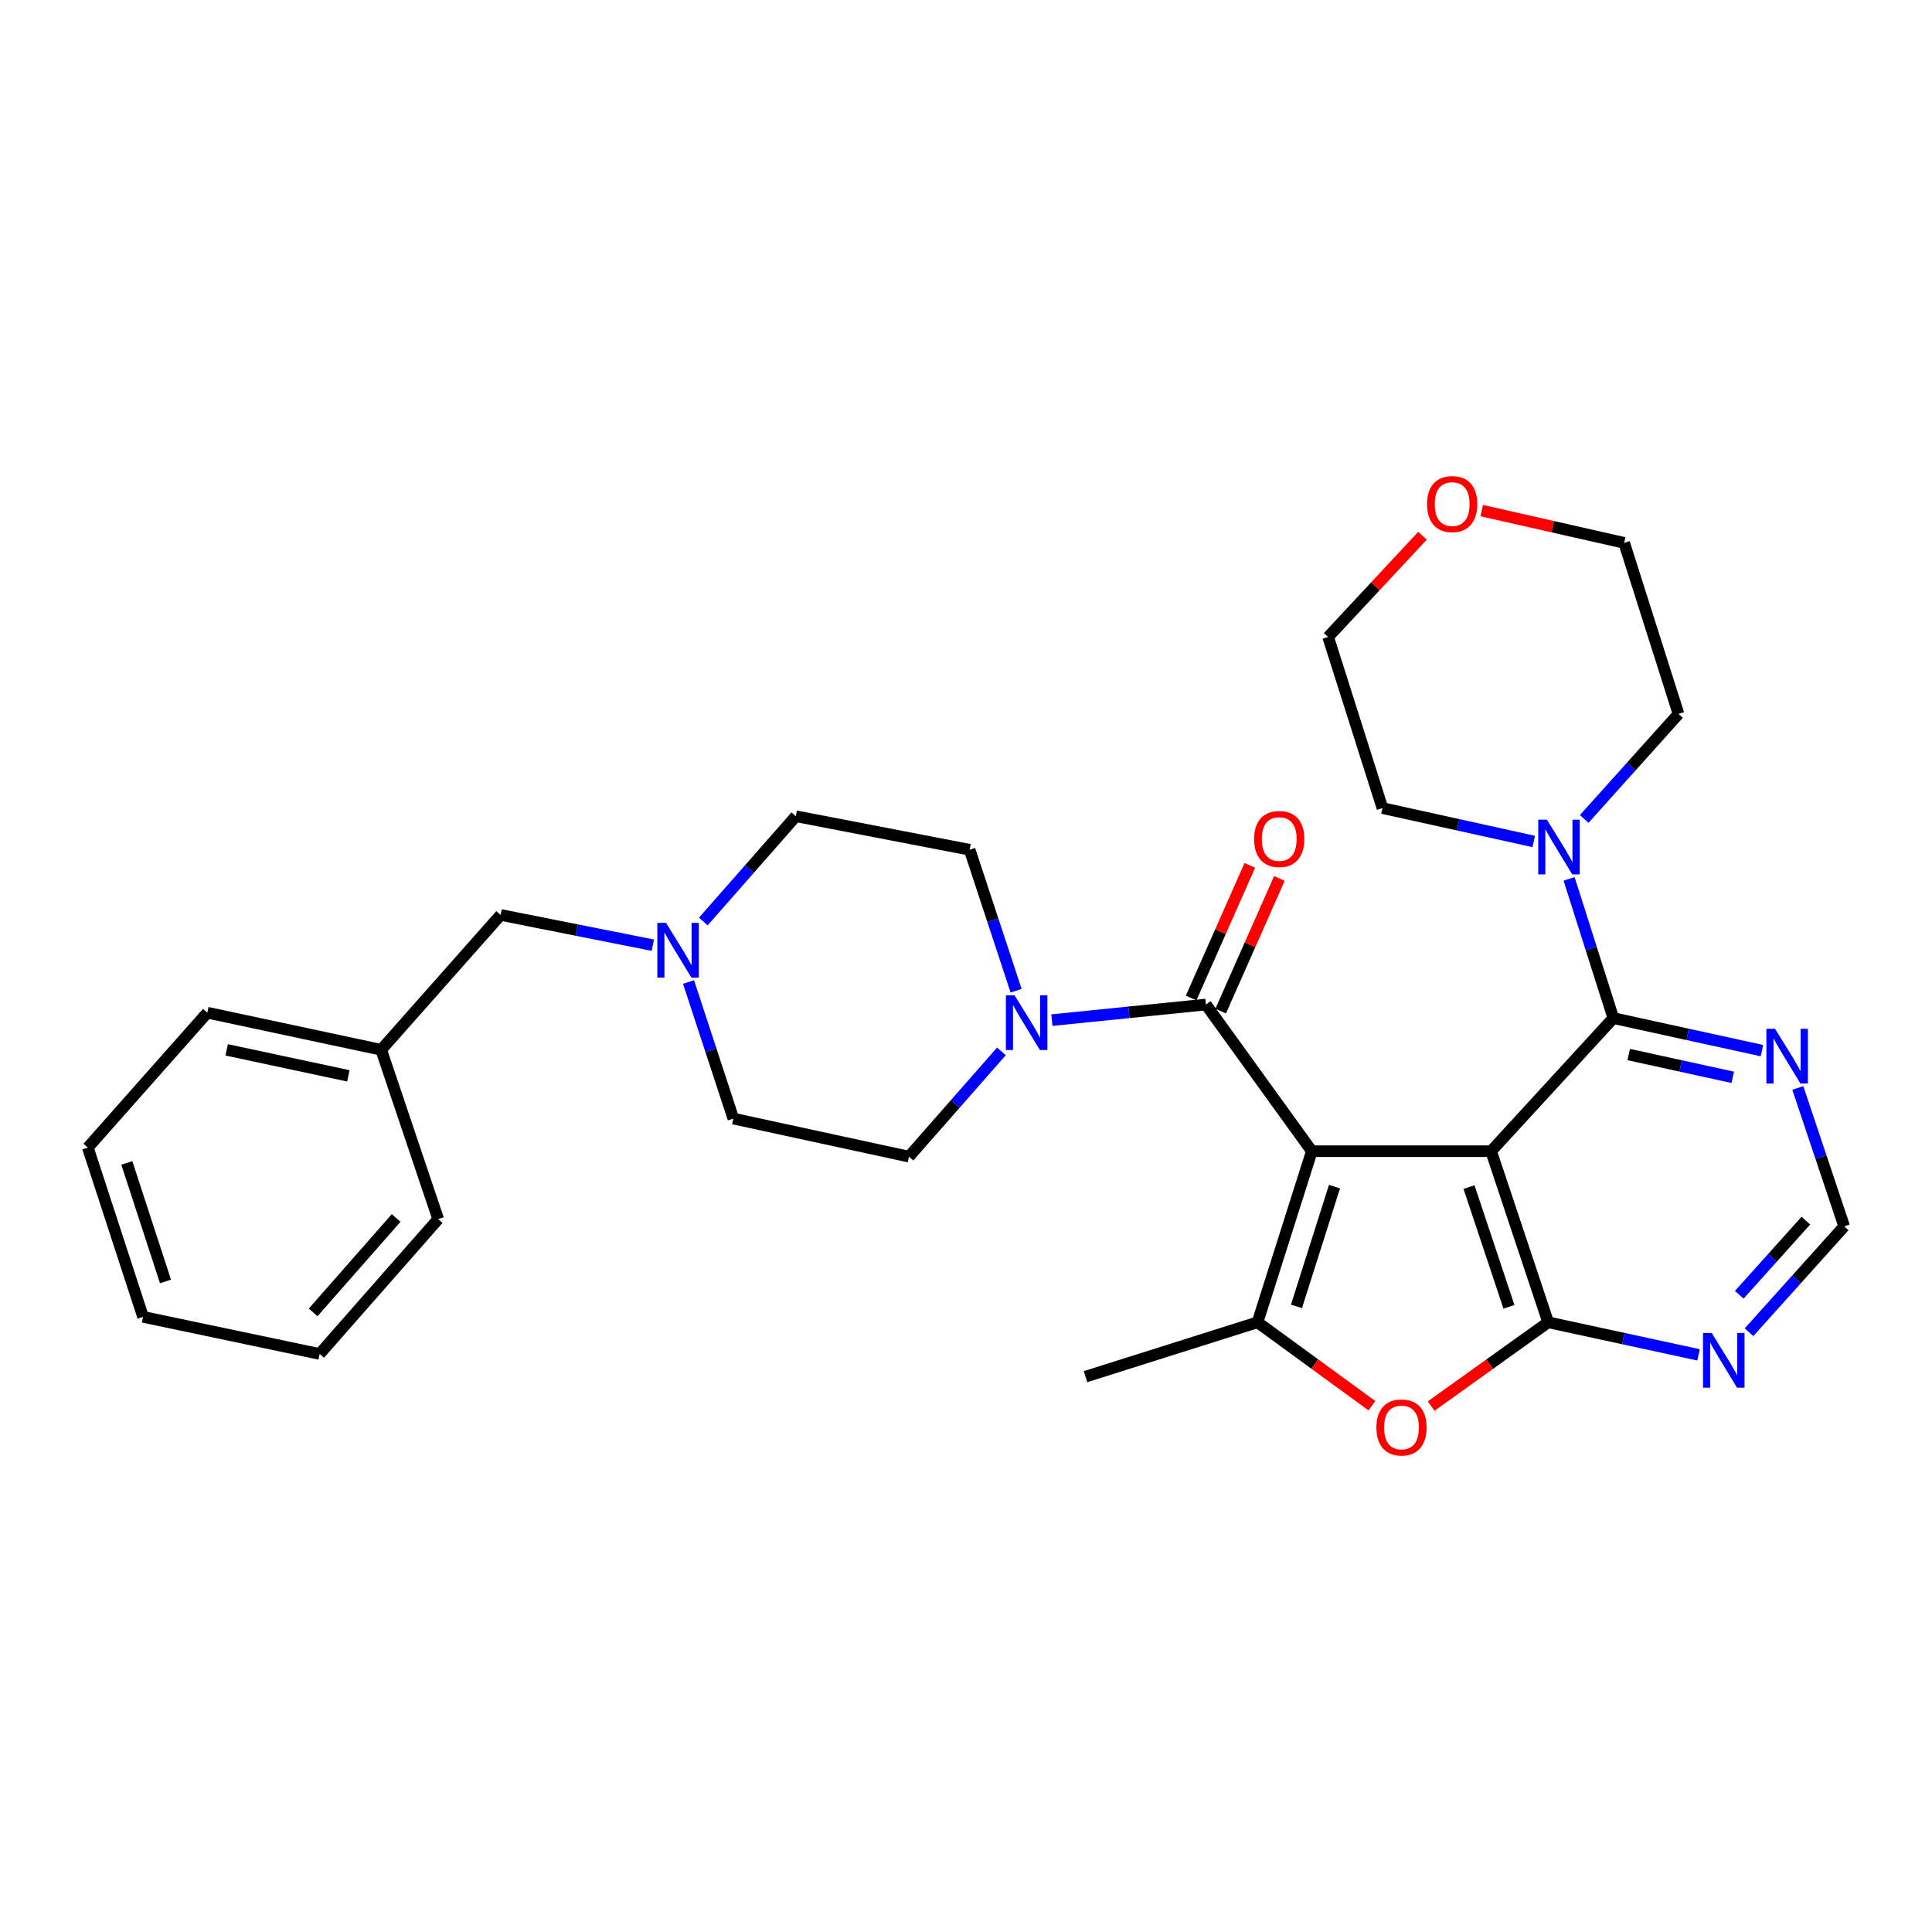 <?xml version='1.0' encoding='iso-8859-1'?>
<svg version='1.1' baseProfile='full'
              xmlns='http://www.w3.org/2000/svg'
                      xmlns:rdkit='http://www.rdkit.org/xml'
                      xmlns:xlink='http://www.w3.org/1999/xlink'
                  xml:space='preserve'
width='1000px' height='1000px' viewBox='0 0 1000 1000'>
<!-- END OF HEADER -->
<rect style='opacity:1.0;fill:#FFFFFF;stroke:none' width='1000' height='1000' x='0' y='0'> </rect>
<path class='bond-0' d='M 679.001,595.861 L 771.791,595.861' style='fill:none;fill-rule:evenodd;stroke:#000000;stroke-width:6px;stroke-linecap:butt;stroke-linejoin:miter;stroke-opacity:1' />
<path class='bond-2' d='M 679.001,595.861 L 650.893,684.413' style='fill:none;fill-rule:evenodd;stroke:#000000;stroke-width:6px;stroke-linecap:butt;stroke-linejoin:miter;stroke-opacity:1' />
<path class='bond-2' d='M 690.726,614.204 L 671.051,676.191' style='fill:none;fill-rule:evenodd;stroke:#000000;stroke-width:6px;stroke-linecap:butt;stroke-linejoin:miter;stroke-opacity:1' />
<path class='bond-3' d='M 679.001,595.861 L 624.178,519.945' style='fill:none;fill-rule:evenodd;stroke:#000000;stroke-width:6px;stroke-linecap:butt;stroke-linejoin:miter;stroke-opacity:1' />
<path class='bond-1' d='M 771.791,595.861 L 801.33,684.413' style='fill:none;fill-rule:evenodd;stroke:#000000;stroke-width:6px;stroke-linecap:butt;stroke-linejoin:miter;stroke-opacity:1' />
<path class='bond-1' d='M 760.355,614.436 L 781.033,676.423' style='fill:none;fill-rule:evenodd;stroke:#000000;stroke-width:6px;stroke-linecap:butt;stroke-linejoin:miter;stroke-opacity:1' />
<path class='bond-4' d='M 771.791,595.861 L 835.05,526.97' style='fill:none;fill-rule:evenodd;stroke:#000000;stroke-width:6px;stroke-linecap:butt;stroke-linejoin:miter;stroke-opacity:1' />
<path class='bond-8' d='M 801.33,684.413 L 840.244,692.843' style='fill:none;fill-rule:evenodd;stroke:#000000;stroke-width:6px;stroke-linecap:butt;stroke-linejoin:miter;stroke-opacity:1' />
<path class='bond-8' d='M 840.244,692.843 L 879.159,701.273' style='fill:none;fill-rule:evenodd;stroke:#0000FF;stroke-width:6px;stroke-linecap:butt;stroke-linejoin:miter;stroke-opacity:1' />
<path class='bond-30' d='M 801.33,684.413 L 771.039,706.102' style='fill:none;fill-rule:evenodd;stroke:#000000;stroke-width:6px;stroke-linecap:butt;stroke-linejoin:miter;stroke-opacity:1' />
<path class='bond-30' d='M 771.039,706.102 L 740.749,727.791' style='fill:none;fill-rule:evenodd;stroke:#FF0000;stroke-width:6px;stroke-linecap:butt;stroke-linejoin:miter;stroke-opacity:1' />
<path class='bond-5' d='M 650.893,684.413 L 680.5,706.01' style='fill:none;fill-rule:evenodd;stroke:#000000;stroke-width:6px;stroke-linecap:butt;stroke-linejoin:miter;stroke-opacity:1' />
<path class='bond-5' d='M 680.5,706.01 L 710.108,727.607' style='fill:none;fill-rule:evenodd;stroke:#FF0000;stroke-width:6px;stroke-linecap:butt;stroke-linejoin:miter;stroke-opacity:1' />
<path class='bond-19' d='M 650.893,684.413 L 561.857,712.559' style='fill:none;fill-rule:evenodd;stroke:#000000;stroke-width:6px;stroke-linecap:butt;stroke-linejoin:miter;stroke-opacity:1' />
<path class='bond-6' d='M 624.178,519.945 L 584.319,523.976' style='fill:none;fill-rule:evenodd;stroke:#000000;stroke-width:6px;stroke-linecap:butt;stroke-linejoin:miter;stroke-opacity:1' />
<path class='bond-6' d='M 584.319,523.976 L 544.46,528.008' style='fill:none;fill-rule:evenodd;stroke:#0000FF;stroke-width:6px;stroke-linecap:butt;stroke-linejoin:miter;stroke-opacity:1' />
<path class='bond-12' d='M 631.826,523.329 L 647.015,489.004' style='fill:none;fill-rule:evenodd;stroke:#000000;stroke-width:6px;stroke-linecap:butt;stroke-linejoin:miter;stroke-opacity:1' />
<path class='bond-12' d='M 647.015,489.004 L 662.205,454.678' style='fill:none;fill-rule:evenodd;stroke:#FF0000;stroke-width:6px;stroke-linecap:butt;stroke-linejoin:miter;stroke-opacity:1' />
<path class='bond-12' d='M 616.531,516.561 L 631.72,482.235' style='fill:none;fill-rule:evenodd;stroke:#000000;stroke-width:6px;stroke-linecap:butt;stroke-linejoin:miter;stroke-opacity:1' />
<path class='bond-12' d='M 631.72,482.235 L 646.91,447.91' style='fill:none;fill-rule:evenodd;stroke:#FF0000;stroke-width:6px;stroke-linecap:butt;stroke-linejoin:miter;stroke-opacity:1' />
<path class='bond-7' d='M 835.05,526.97 L 823.609,490.939' style='fill:none;fill-rule:evenodd;stroke:#000000;stroke-width:6px;stroke-linecap:butt;stroke-linejoin:miter;stroke-opacity:1' />
<path class='bond-7' d='M 823.609,490.939 L 812.167,454.909' style='fill:none;fill-rule:evenodd;stroke:#0000FF;stroke-width:6px;stroke-linecap:butt;stroke-linejoin:miter;stroke-opacity:1' />
<path class='bond-9' d='M 835.05,526.97 L 873.516,535.388' style='fill:none;fill-rule:evenodd;stroke:#000000;stroke-width:6px;stroke-linecap:butt;stroke-linejoin:miter;stroke-opacity:1' />
<path class='bond-9' d='M 873.516,535.388 L 911.982,543.805' style='fill:none;fill-rule:evenodd;stroke:#0000FF;stroke-width:6px;stroke-linecap:butt;stroke-linejoin:miter;stroke-opacity:1' />
<path class='bond-9' d='M 843.015,545.834 L 869.941,551.726' style='fill:none;fill-rule:evenodd;stroke:#000000;stroke-width:6px;stroke-linecap:butt;stroke-linejoin:miter;stroke-opacity:1' />
<path class='bond-9' d='M 869.941,551.726 L 896.867,557.619' style='fill:none;fill-rule:evenodd;stroke:#0000FF;stroke-width:6px;stroke-linecap:butt;stroke-linejoin:miter;stroke-opacity:1' />
<path class='bond-13' d='M 525.942,512.814 L 513.91,476.322' style='fill:none;fill-rule:evenodd;stroke:#0000FF;stroke-width:6px;stroke-linecap:butt;stroke-linejoin:miter;stroke-opacity:1' />
<path class='bond-13' d='M 513.91,476.322 L 501.877,439.83' style='fill:none;fill-rule:evenodd;stroke:#000000;stroke-width:6px;stroke-linecap:butt;stroke-linejoin:miter;stroke-opacity:1' />
<path class='bond-14' d='M 518.341,544.185 L 494.41,571.43' style='fill:none;fill-rule:evenodd;stroke:#0000FF;stroke-width:6px;stroke-linecap:butt;stroke-linejoin:miter;stroke-opacity:1' />
<path class='bond-14' d='M 494.41,571.43 L 470.479,598.676' style='fill:none;fill-rule:evenodd;stroke:#000000;stroke-width:6px;stroke-linecap:butt;stroke-linejoin:miter;stroke-opacity:1' />
<path class='bond-21' d='M 819.988,423.885 L 844.389,396.706' style='fill:none;fill-rule:evenodd;stroke:#0000FF;stroke-width:6px;stroke-linecap:butt;stroke-linejoin:miter;stroke-opacity:1' />
<path class='bond-21' d='M 844.389,396.706 L 868.79,369.526' style='fill:none;fill-rule:evenodd;stroke:#000000;stroke-width:6px;stroke-linecap:butt;stroke-linejoin:miter;stroke-opacity:1' />
<path class='bond-22' d='M 793.854,435.54 L 754.705,426.902' style='fill:none;fill-rule:evenodd;stroke:#0000FF;stroke-width:6px;stroke-linecap:butt;stroke-linejoin:miter;stroke-opacity:1' />
<path class='bond-22' d='M 754.705,426.902 L 715.556,418.263' style='fill:none;fill-rule:evenodd;stroke:#000000;stroke-width:6px;stroke-linecap:butt;stroke-linejoin:miter;stroke-opacity:1' />
<path class='bond-32' d='M 905.295,689.559 L 929.92,662.158' style='fill:none;fill-rule:evenodd;stroke:#0000FF;stroke-width:6px;stroke-linecap:butt;stroke-linejoin:miter;stroke-opacity:1' />
<path class='bond-32' d='M 929.92,662.158 L 954.545,634.757' style='fill:none;fill-rule:evenodd;stroke:#000000;stroke-width:6px;stroke-linecap:butt;stroke-linejoin:miter;stroke-opacity:1' />
<path class='bond-32' d='M 900.242,670.159 L 917.48,650.978' style='fill:none;fill-rule:evenodd;stroke:#0000FF;stroke-width:6px;stroke-linecap:butt;stroke-linejoin:miter;stroke-opacity:1' />
<path class='bond-32' d='M 917.48,650.978 L 934.718,631.797' style='fill:none;fill-rule:evenodd;stroke:#000000;stroke-width:6px;stroke-linecap:butt;stroke-linejoin:miter;stroke-opacity:1' />
<path class='bond-11' d='M 930.548,563.142 L 942.547,598.95' style='fill:none;fill-rule:evenodd;stroke:#0000FF;stroke-width:6px;stroke-linecap:butt;stroke-linejoin:miter;stroke-opacity:1' />
<path class='bond-11' d='M 942.547,598.95 L 954.545,634.757' style='fill:none;fill-rule:evenodd;stroke:#000000;stroke-width:6px;stroke-linecap:butt;stroke-linejoin:miter;stroke-opacity:1' />
<path class='bond-10' d='M 356.383,508.281 L 367.984,543.634' style='fill:none;fill-rule:evenodd;stroke:#0000FF;stroke-width:6px;stroke-linecap:butt;stroke-linejoin:miter;stroke-opacity:1' />
<path class='bond-10' d='M 367.984,543.634 L 379.585,578.986' style='fill:none;fill-rule:evenodd;stroke:#000000;stroke-width:6px;stroke-linecap:butt;stroke-linejoin:miter;stroke-opacity:1' />
<path class='bond-16' d='M 337.903,489.227 L 298.518,481.398' style='fill:none;fill-rule:evenodd;stroke:#0000FF;stroke-width:6px;stroke-linecap:butt;stroke-linejoin:miter;stroke-opacity:1' />
<path class='bond-16' d='M 298.518,481.398 L 259.133,473.569' style='fill:none;fill-rule:evenodd;stroke:#000000;stroke-width:6px;stroke-linecap:butt;stroke-linejoin:miter;stroke-opacity:1' />
<path class='bond-31' d='M 364.032,476.979 L 387.977,449.73' style='fill:none;fill-rule:evenodd;stroke:#0000FF;stroke-width:6px;stroke-linecap:butt;stroke-linejoin:miter;stroke-opacity:1' />
<path class='bond-31' d='M 387.977,449.73 L 411.921,422.481' style='fill:none;fill-rule:evenodd;stroke:#000000;stroke-width:6px;stroke-linecap:butt;stroke-linejoin:miter;stroke-opacity:1' />
<path class='bond-18' d='M 501.877,439.83 L 411.921,422.481' style='fill:none;fill-rule:evenodd;stroke:#000000;stroke-width:6px;stroke-linecap:butt;stroke-linejoin:miter;stroke-opacity:1' />
<path class='bond-17' d='M 470.479,598.676 L 379.585,578.986' style='fill:none;fill-rule:evenodd;stroke:#000000;stroke-width:6px;stroke-linecap:butt;stroke-linejoin:miter;stroke-opacity:1' />
<path class='bond-15' d='M 736.282,277.3 L 711.86,303.501' style='fill:none;fill-rule:evenodd;stroke:#FF0000;stroke-width:6px;stroke-linecap:butt;stroke-linejoin:miter;stroke-opacity:1' />
<path class='bond-15' d='M 711.86,303.501 L 687.438,329.701' style='fill:none;fill-rule:evenodd;stroke:#000000;stroke-width:6px;stroke-linecap:butt;stroke-linejoin:miter;stroke-opacity:1' />
<path class='bond-33' d='M 766.918,264.288 L 803.791,272.636' style='fill:none;fill-rule:evenodd;stroke:#FF0000;stroke-width:6px;stroke-linecap:butt;stroke-linejoin:miter;stroke-opacity:1' />
<path class='bond-33' d='M 803.791,272.636 L 840.663,280.983' style='fill:none;fill-rule:evenodd;stroke:#000000;stroke-width:6px;stroke-linecap:butt;stroke-linejoin:miter;stroke-opacity:1' />
<path class='bond-20' d='M 259.133,473.569 L 197.304,543.379' style='fill:none;fill-rule:evenodd;stroke:#000000;stroke-width:6px;stroke-linecap:butt;stroke-linejoin:miter;stroke-opacity:1' />
<path class='bond-25' d='M 197.304,543.379 L 107.321,524.164' style='fill:none;fill-rule:evenodd;stroke:#000000;stroke-width:6px;stroke-linecap:butt;stroke-linejoin:miter;stroke-opacity:1' />
<path class='bond-25' d='M 180.314,556.854 L 117.325,543.403' style='fill:none;fill-rule:evenodd;stroke:#000000;stroke-width:6px;stroke-linecap:butt;stroke-linejoin:miter;stroke-opacity:1' />
<path class='bond-26' d='M 197.304,543.379 L 226.806,631.003' style='fill:none;fill-rule:evenodd;stroke:#000000;stroke-width:6px;stroke-linecap:butt;stroke-linejoin:miter;stroke-opacity:1' />
<path class='bond-24' d='M 868.79,369.526 L 840.663,280.983' style='fill:none;fill-rule:evenodd;stroke:#000000;stroke-width:6px;stroke-linecap:butt;stroke-linejoin:miter;stroke-opacity:1' />
<path class='bond-23' d='M 715.556,418.263 L 687.438,329.701' style='fill:none;fill-rule:evenodd;stroke:#000000;stroke-width:6px;stroke-linecap:butt;stroke-linejoin:miter;stroke-opacity:1' />
<path class='bond-27' d='M 107.321,524.164 L 45.455,593.974' style='fill:none;fill-rule:evenodd;stroke:#000000;stroke-width:6px;stroke-linecap:butt;stroke-linejoin:miter;stroke-opacity:1' />
<path class='bond-28' d='M 226.806,631.003 L 165.442,700.804' style='fill:none;fill-rule:evenodd;stroke:#000000;stroke-width:6px;stroke-linecap:butt;stroke-linejoin:miter;stroke-opacity:1' />
<path class='bond-28' d='M 205.04,630.43 L 162.085,679.291' style='fill:none;fill-rule:evenodd;stroke:#000000;stroke-width:6px;stroke-linecap:butt;stroke-linejoin:miter;stroke-opacity:1' />
<path class='bond-34' d='M 45.455,593.974 L 74.046,681.607' style='fill:none;fill-rule:evenodd;stroke:#000000;stroke-width:6px;stroke-linecap:butt;stroke-linejoin:miter;stroke-opacity:1' />
<path class='bond-34' d='M 65.644,601.931 L 85.658,663.274' style='fill:none;fill-rule:evenodd;stroke:#000000;stroke-width:6px;stroke-linecap:butt;stroke-linejoin:miter;stroke-opacity:1' />
<path class='bond-29' d='M 165.442,700.804 L 74.046,681.607' style='fill:none;fill-rule:evenodd;stroke:#000000;stroke-width:6px;stroke-linecap:butt;stroke-linejoin:miter;stroke-opacity:1' />
<path  class='atom-6' d='M 712.414 738.851
Q 712.414 732.051, 715.774 728.251
Q 719.134 724.451, 725.414 724.451
Q 731.694 724.451, 735.054 728.251
Q 738.414 732.051, 738.414 738.851
Q 738.414 745.731, 735.014 749.651
Q 731.614 753.531, 725.414 753.531
Q 719.174 753.531, 715.774 749.651
Q 712.414 745.771, 712.414 738.851
M 725.414 750.331
Q 729.734 750.331, 732.054 747.451
Q 734.414 744.531, 734.414 738.851
Q 734.414 733.291, 732.054 730.491
Q 729.734 727.651, 725.414 727.651
Q 721.094 727.651, 718.734 730.451
Q 716.414 733.251, 716.414 738.851
Q 716.414 744.571, 718.734 747.451
Q 721.094 750.331, 725.414 750.331
' fill='#FF0000'/>
<path  class='atom-7' d='M 525.128 515.17
L 534.408 530.17
Q 535.328 531.65, 536.808 534.33
Q 538.288 537.01, 538.368 537.17
L 538.368 515.17
L 542.128 515.17
L 542.128 543.49
L 538.248 543.49
L 528.288 527.09
Q 527.128 525.17, 525.888 522.97
Q 524.688 520.77, 524.328 520.09
L 524.328 543.49
L 520.648 543.49
L 520.648 515.17
L 525.128 515.17
' fill='#0000FF'/>
<path  class='atom-8' d='M 800.673 424.266
L 809.953 439.266
Q 810.873 440.746, 812.353 443.426
Q 813.833 446.106, 813.913 446.266
L 813.913 424.266
L 817.673 424.266
L 817.673 452.586
L 813.793 452.586
L 803.833 436.186
Q 802.673 434.266, 801.433 432.066
Q 800.233 429.866, 799.873 429.186
L 799.873 452.586
L 796.193 452.586
L 796.193 424.266
L 800.673 424.266
' fill='#0000FF'/>
<path  class='atom-9' d='M 885.964 689.943
L 895.244 704.943
Q 896.164 706.423, 897.644 709.103
Q 899.124 711.783, 899.204 711.943
L 899.204 689.943
L 902.964 689.943
L 902.964 718.263
L 899.084 718.263
L 889.124 701.863
Q 887.964 699.943, 886.724 697.743
Q 885.524 695.543, 885.164 694.863
L 885.164 718.263
L 881.484 718.263
L 881.484 689.943
L 885.964 689.943
' fill='#0000FF'/>
<path  class='atom-10' d='M 918.765 532.499
L 928.045 547.499
Q 928.965 548.979, 930.445 551.659
Q 931.925 554.339, 932.005 554.499
L 932.005 532.499
L 935.765 532.499
L 935.765 560.819
L 931.885 560.819
L 921.925 544.419
Q 920.765 542.499, 919.525 540.299
Q 918.325 538.099, 917.965 537.419
L 917.965 560.819
L 914.285 560.819
L 914.285 532.499
L 918.765 532.499
' fill='#0000FF'/>
<path  class='atom-11' d='M 344.724 477.667
L 354.004 492.667
Q 354.924 494.147, 356.404 496.827
Q 357.884 499.507, 357.964 499.667
L 357.964 477.667
L 361.724 477.667
L 361.724 505.987
L 357.844 505.987
L 347.884 489.587
Q 346.724 487.667, 345.484 485.467
Q 344.284 483.267, 343.924 482.587
L 343.924 505.987
L 340.244 505.987
L 340.244 477.667
L 344.724 477.667
' fill='#0000FF'/>
<path  class='atom-13' d='M 649.127 434.269
Q 649.127 427.469, 652.487 423.669
Q 655.847 419.869, 662.127 419.869
Q 668.407 419.869, 671.767 423.669
Q 675.127 427.469, 675.127 434.269
Q 675.127 441.149, 671.727 445.069
Q 668.327 448.949, 662.127 448.949
Q 655.887 448.949, 652.487 445.069
Q 649.127 441.189, 649.127 434.269
M 662.127 445.749
Q 666.447 445.749, 668.767 442.869
Q 671.127 439.949, 671.127 434.269
Q 671.127 428.709, 668.767 425.909
Q 666.447 423.069, 662.127 423.069
Q 657.807 423.069, 655.447 425.869
Q 653.127 428.669, 653.127 434.269
Q 653.127 439.989, 655.447 442.869
Q 657.807 445.749, 662.127 445.749
' fill='#FF0000'/>
<path  class='atom-16' d='M 738.636 260.909
Q 738.636 254.109, 741.996 250.309
Q 745.356 246.509, 751.636 246.509
Q 757.916 246.509, 761.276 250.309
Q 764.636 254.109, 764.636 260.909
Q 764.636 267.789, 761.236 271.709
Q 757.836 275.589, 751.636 275.589
Q 745.396 275.589, 741.996 271.709
Q 738.636 267.829, 738.636 260.909
M 751.636 272.389
Q 755.956 272.389, 758.276 269.509
Q 760.636 266.589, 760.636 260.909
Q 760.636 255.349, 758.276 252.549
Q 755.956 249.709, 751.636 249.709
Q 747.316 249.709, 744.956 252.509
Q 742.636 255.309, 742.636 260.909
Q 742.636 266.629, 744.956 269.509
Q 747.316 272.389, 751.636 272.389
' fill='#FF0000'/>
</svg>
